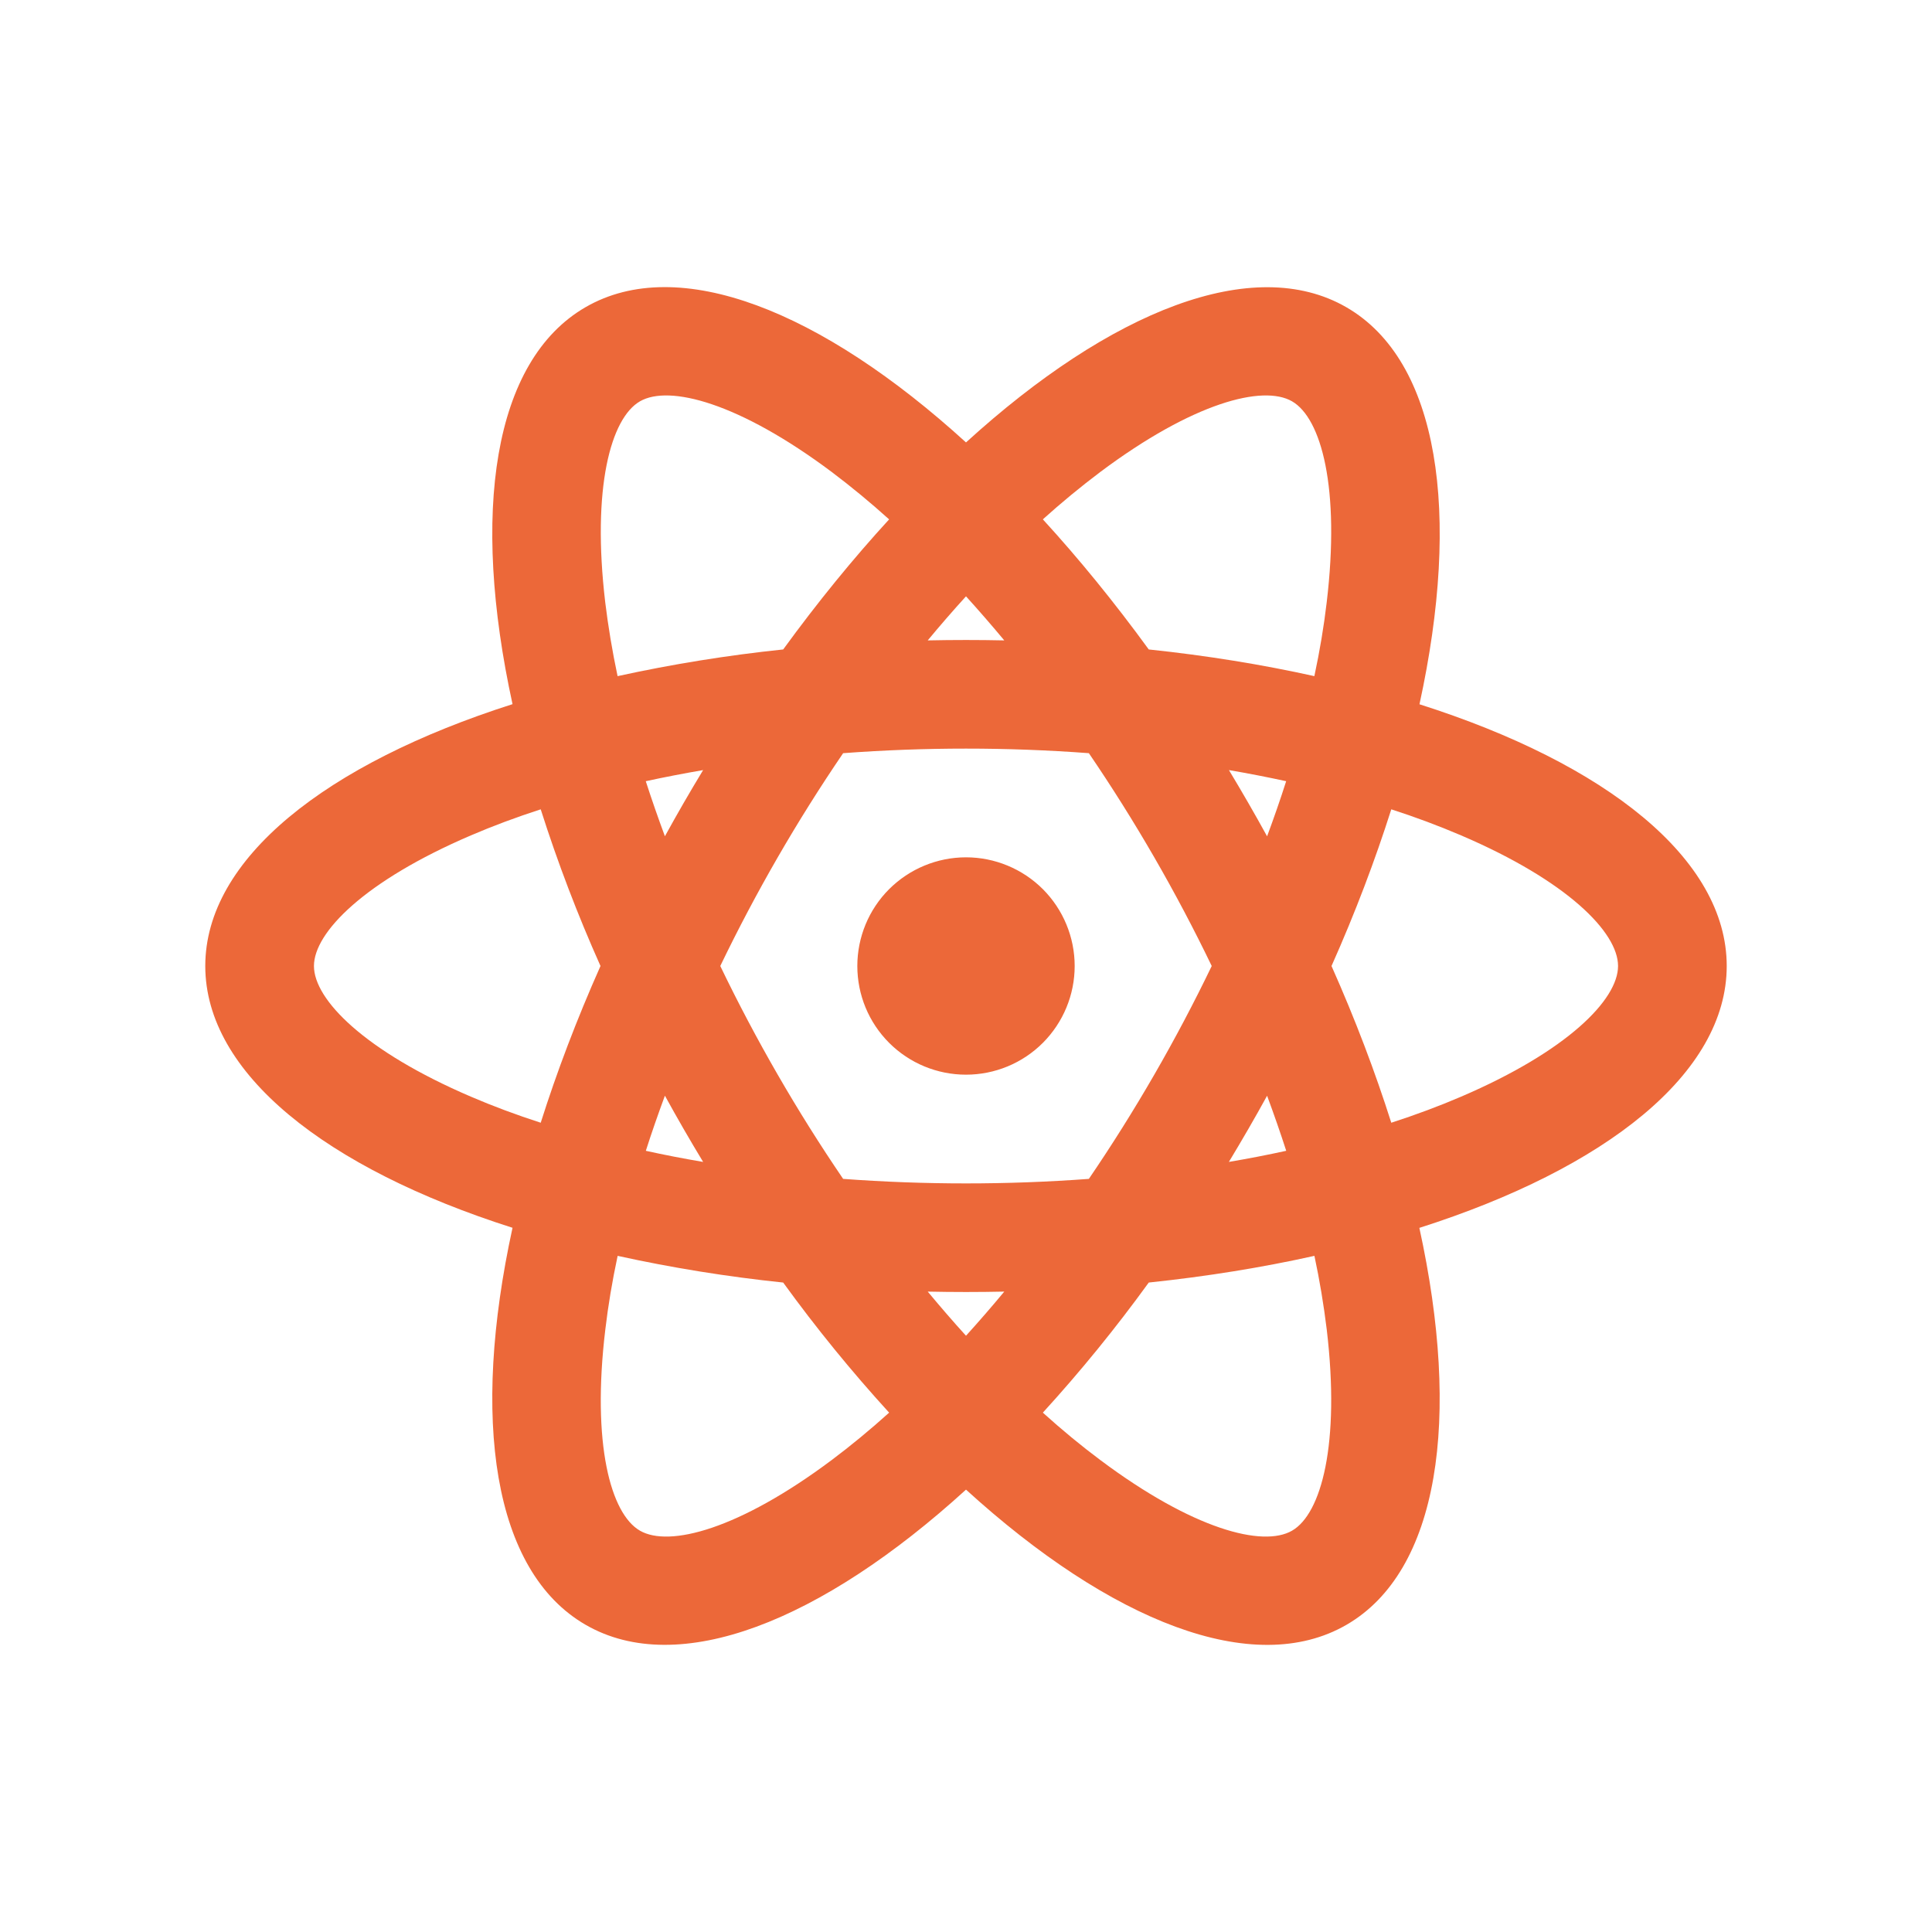 <svg width="32" height="32" viewBox="0 0 32 32" fill="none" xmlns="http://www.w3.org/2000/svg">
<path d="M16 17.8C15.523 17.8 15.065 17.611 14.727 17.273C14.389 16.935 14.2 16.478 14.2 16C14.2 15.523 14.389 15.065 14.727 14.727C15.065 14.39 15.523 14.2 16 14.2C16.477 14.2 16.935 14.39 17.273 14.727C17.61 15.065 17.8 15.523 17.8 16C17.8 16.478 17.61 16.935 17.273 17.273C16.935 17.611 16.477 17.8 16 17.8ZM15.366 21.393C15.576 21.645 15.787 21.89 16 22.124C16.212 21.89 16.424 21.646 16.634 21.393C16.211 21.402 15.789 21.402 15.366 21.393V21.393ZM12.972 21.243C12.051 21.147 11.135 21 10.23 20.801C10.14 21.221 10.072 21.629 10.026 22.021C9.798 23.92 10.116 25.075 10.6 25.353C11.084 25.633 12.242 25.33 13.774 24.184C14.089 23.948 14.408 23.685 14.727 23.398C14.102 22.713 13.516 21.994 12.972 21.243V21.243ZM21.77 20.801C20.909 20.993 19.99 21.142 19.027 21.243C18.483 21.994 17.898 22.713 17.273 23.398C17.592 23.686 17.91 23.948 18.226 24.184C19.758 25.33 20.916 25.633 21.4 25.353C21.884 25.075 22.2 23.92 21.975 22.021C21.925 21.611 21.857 21.204 21.771 20.801H21.77ZM23.509 20.337C24.202 23.504 23.838 26.025 22.3 26.913C20.762 27.801 18.396 26.855 16 24.673C13.604 26.855 11.238 27.8 9.7 26.912C8.162 26.024 7.798 23.504 8.489 20.336C5.4 19.353 3.4 17.776 3.4 16C3.4 14.224 5.4 12.649 8.489 11.663C7.798 8.497 8.162 5.975 9.7 5.087C11.238 4.199 13.604 5.145 16 7.328C18.396 5.145 20.762 4.201 22.3 5.089C23.838 5.977 24.202 8.497 23.511 11.665C26.599 12.647 28.6 14.224 28.6 16C28.6 17.776 26.599 19.352 23.511 20.337H23.509ZM14.726 8.602C14.42 8.326 14.103 8.064 13.774 7.816C12.242 6.67 11.084 6.368 10.6 6.647C10.116 6.926 9.8 8.08 10.025 9.98C10.073 10.372 10.14 10.779 10.229 11.199C11.134 11.001 12.05 10.853 12.972 10.757C13.542 9.974 14.13 9.253 14.727 8.602H14.726ZM19.027 10.757C19.99 10.858 20.909 11.008 21.77 11.199C21.86 10.779 21.928 10.371 21.974 9.98C22.201 8.08 21.884 6.926 21.4 6.647C20.916 6.368 19.758 6.67 18.226 7.816C17.897 8.064 17.579 8.326 17.273 8.602C17.869 9.253 18.457 9.974 19.027 10.757V10.757ZM16.634 10.607C16.424 10.355 16.212 10.111 16 9.877C15.787 10.111 15.576 10.354 15.366 10.607C15.789 10.598 16.211 10.598 16.634 10.607V10.607ZM11.646 19.245C11.427 18.884 11.216 18.518 11.013 18.148C10.899 18.457 10.793 18.76 10.697 19.061C11.005 19.129 11.322 19.19 11.645 19.245H11.646ZM13.965 19.526C15.32 19.626 16.68 19.626 18.035 19.526C18.8 18.403 19.48 17.224 20.07 16C19.48 14.776 18.8 13.598 18.035 12.475C16.68 12.374 15.32 12.374 13.965 12.475C13.2 13.598 12.52 14.776 11.93 16C12.52 17.224 13.2 18.403 13.965 19.526V19.526ZM20.987 13.852C21.101 13.544 21.207 13.24 21.303 12.939C20.988 12.871 20.672 12.809 20.355 12.755C20.573 13.117 20.784 13.482 20.987 13.852ZM8.956 13.405C8.548 13.537 8.162 13.681 7.799 13.837C6.041 14.59 5.2 15.442 5.2 16C5.2 16.558 6.04 17.41 7.799 18.164C8.162 18.32 8.548 18.464 8.956 18.596C9.222 17.756 9.552 16.885 9.946 16C9.568 15.154 9.237 14.288 8.956 13.405V13.405ZM10.696 12.939C10.793 13.239 10.899 13.544 11.013 13.851C11.216 13.481 11.427 13.116 11.646 12.755C11.322 12.811 11.005 12.872 10.697 12.939H10.696ZM23.044 18.596C23.452 18.464 23.838 18.32 24.201 18.164C25.959 17.41 26.8 16.558 26.8 16C26.8 15.442 25.96 14.59 24.201 13.837C23.822 13.675 23.436 13.531 23.044 13.405C22.777 14.245 22.448 15.116 22.054 16C22.448 16.885 22.777 17.755 23.044 18.596V18.596ZM21.304 19.061C21.207 18.761 21.101 18.457 20.987 18.149C20.784 18.519 20.572 18.884 20.354 19.245C20.677 19.19 20.994 19.129 21.303 19.061H21.304Z" fill="#EC6839"/>
</svg>
